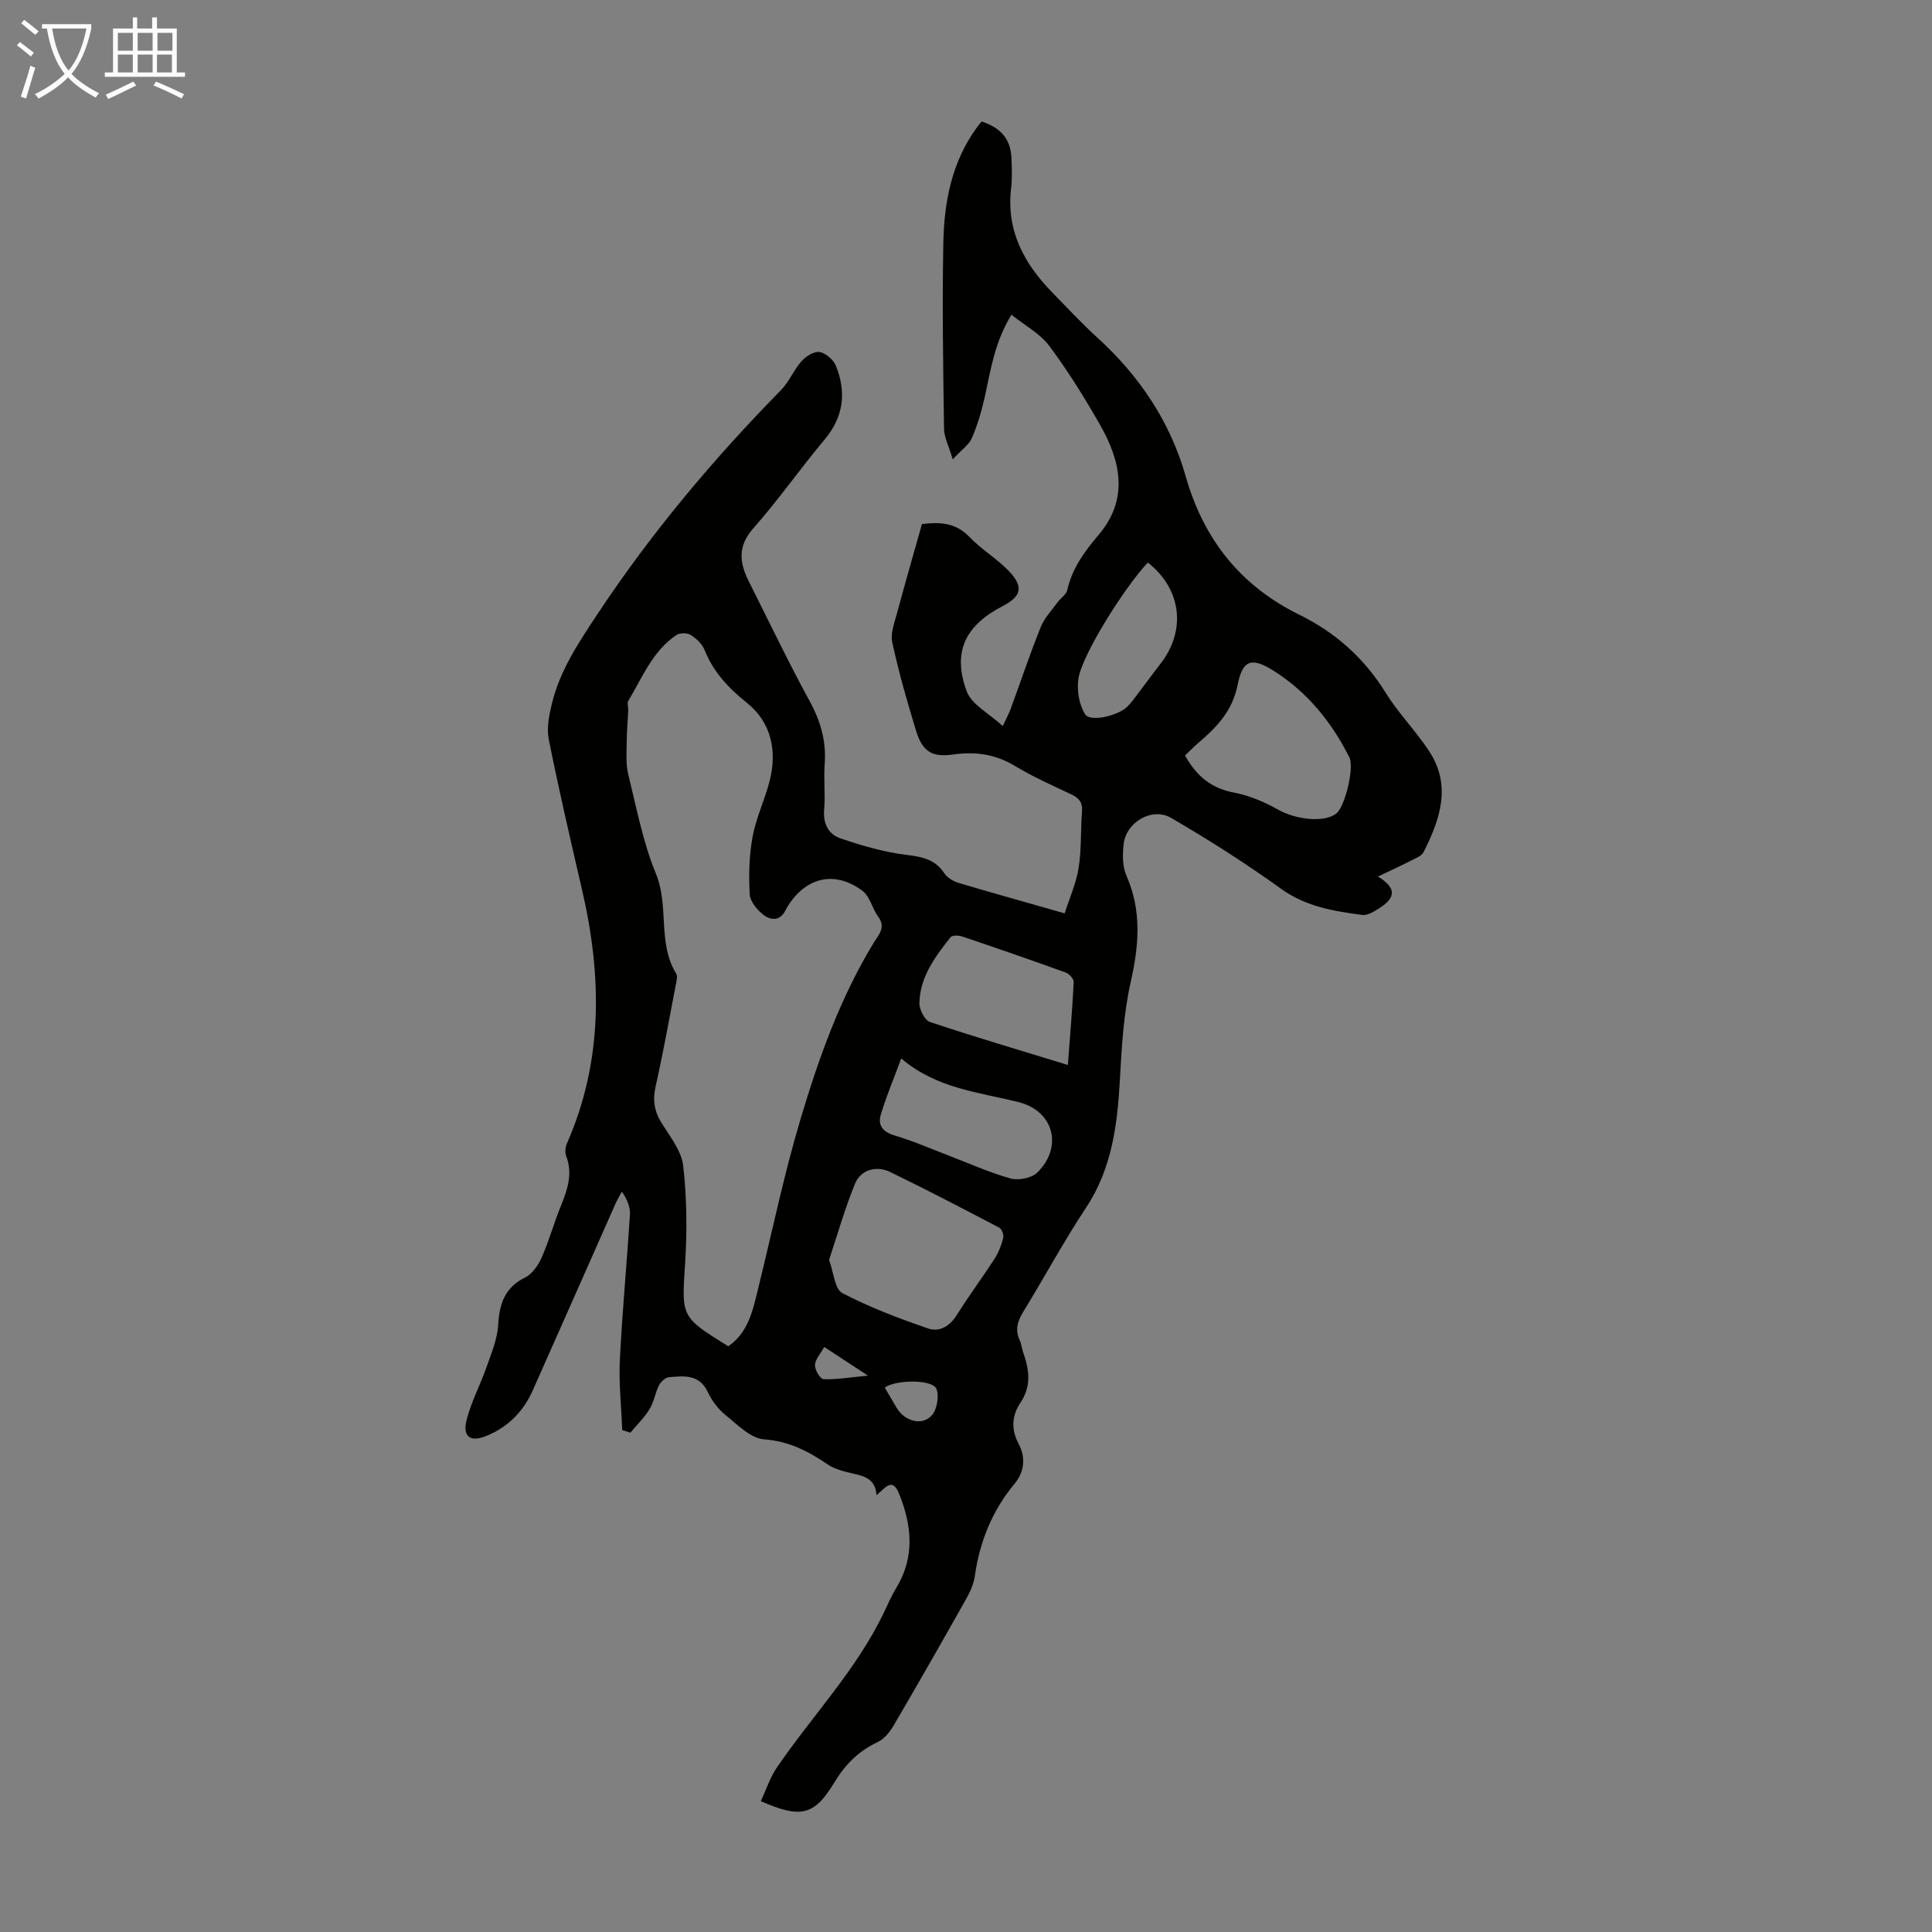 <svg enable-background="new 0 0 400 400" viewBox="0 0 400 400" xmlns="http://www.w3.org/2000/svg"><rect x="0" y="0" width="400" height="400" fill="#808080" stroke="none"/><path d="m157.52 372.91c1.1-2.36 1.91-4.91 3.36-7.02 7.31-10.69 16.41-20.14 22.09-31.96.82-1.71 1.56-3.48 2.55-5.1 3.92-6.41 3.3-12.92.64-19.54-1.44-3.59-2.9-1.15-4.7.26-.18-3.28-2.4-3.92-4.87-4.47-1.82-.41-3.78-.89-5.29-1.92-4.01-2.74-7.98-4.78-13.12-5.16-2.78-.21-5.5-3.04-7.97-5.03-1.52-1.23-2.83-2.98-3.67-4.76-1.76-3.75-4.93-3.32-8.02-3.08-.75.06-1.7.94-2.08 1.68-.8 1.58-1.06 3.47-1.97 4.96-1.08 1.76-2.62 3.25-3.96 4.85-.56-.18-1.12-.36-1.68-.54-.19-4.83-.73-9.68-.5-14.49.5-10.05 1.46-20.08 2.09-30.12.1-1.55-.57-3.14-1.67-4.75-.45.85-.95 1.67-1.34 2.54-5.71 12.87-11.39 25.76-17.12 38.63-1.95 4.37-5.14 7.59-9.58 9.4-3.32 1.36-4.97.2-4.11-3.28.93-3.74 2.83-7.24 4.11-10.91 1.01-2.88 2.26-5.83 2.43-8.8.26-4.38 1.35-7.72 5.59-9.82 1.48-.73 2.71-2.54 3.42-4.13 1.53-3.47 2.54-7.16 3.97-10.67 1.37-3.37 2.51-6.67 1.1-10.34-.28-.74-.18-1.83.15-2.58 7.54-17.16 7.27-34.75 3.12-52.61-2.4-10.34-4.8-20.69-6.88-31.1-.47-2.37.09-5.08.69-7.51 1.69-6.84 5.55-12.59 9.4-18.4 11.1-16.76 23.94-32.05 38-46.38 1.69-1.72 2.63-4.17 4.25-5.98.9-1.01 2.61-2.09 3.74-1.9 1.28.22 2.88 1.61 3.38 2.87 2.2 5.48 1.6 10.57-2.38 15.3-5.04 5.99-9.52 12.46-14.71 18.31-3.31 3.73-2.88 7.16-.95 11 4.16 8.29 8.16 16.67 12.6 24.8 2.29 4.18 3.47 8.34 3.11 13.08-.24 3.12.17 6.28-.11 9.39-.26 2.91.92 5.1 3.35 5.93 4.37 1.5 8.89 2.82 13.46 3.4 3.3.42 6.08.84 8.05 3.81.61.92 1.82 1.67 2.91 2 7.06 2.11 14.15 4.08 22.03 6.33 1.01-3.18 2.39-6.23 2.89-9.42.61-3.84.39-7.81.7-11.7.15-1.9-.67-2.78-2.27-3.54-3.94-1.86-7.95-3.64-11.67-5.89-4.07-2.45-8.24-2.98-12.82-2.33-4.27.6-6.27-.62-7.56-4.8-1.87-6.08-3.62-12.22-4.97-18.43-.41-1.89.48-4.14 1.02-6.16 1.61-6 3.34-11.96 5.13-18.33 3.18-.36 6.75-.56 9.83 2.67 2.45 2.57 5.63 4.44 8.11 7 3.16 3.27 2.68 5.29-1.2 7.3-7.78 4.03-10.48 9.47-7.48 17.65 1.02 2.76 4.63 4.57 7.47 7.2.82-1.76 1.29-2.61 1.62-3.5 2.07-5.67 4-11.39 6.24-16.99.75-1.87 2.26-3.44 3.48-5.12.64-.88 1.81-1.6 2.02-2.55 1.01-4.52 3.58-7.99 6.51-11.45 6.27-7.4 4.56-15.24.26-22.78-3.21-5.62-6.65-11.16-10.52-16.34-1.89-2.54-4.99-4.17-7.81-6.43-3.51 5.74-4.28 11.39-5.5 16.92-.65 2.92-1.5 5.85-2.68 8.59-.6 1.41-2.12 2.42-3.98 4.43-.8-2.74-1.78-4.55-1.8-6.38-.18-12.85-.4-25.7-.14-38.55.17-8.45 1.77-16.69 6.94-23.78.32-.44.68-.85.99-1.24 3.99 1.3 5.98 3.67 6.16 7.45.1 2.12.19 4.28-.06 6.37-1.04 8.79 2.69 15.63 8.58 21.64 3.06 3.12 6.02 6.34 9.25 9.27 8.73 7.94 15.09 17.39 18.32 28.76 3.7 13 11.32 22.63 23.5 28.62 7.49 3.68 13.44 8.98 17.89 16.15 2.64 4.25 6.23 7.9 8.99 12.08 4.7 7.14 2.3 14.15-1.14 20.94-.39.77-1.53 1.22-2.4 1.66-2.26 1.15-4.57 2.21-7.04 3.39 3.75 2.3 3.81 4.27.38 6.49-1.1.71-2.51 1.61-3.65 1.46-5.88-.79-11.64-1.71-16.78-5.41-7.32-5.27-14.97-10.14-22.77-14.68-3.96-2.3-9.31.88-9.83 5.4-.25 2.16-.27 4.65.58 6.57 3.2 7.26 2.58 14.47.9 21.91-1.51 6.73-1.89 13.58-2.27 20.51-.49 8.95-1.63 18.2-6.95 26.23-4.62 6.99-8.61 14.39-12.99 21.54-1.2 1.95-1.82 3.76-.81 5.94.37.8.45 1.73.74 2.57 1.26 3.57 1.76 6.92-.59 10.45-1.69 2.53-2.02 5.36-.33 8.52 1.35 2.53 1.33 5.57-.84 8.18-4.62 5.55-7.24 11.97-8.25 19.13-.24 1.72-1.05 3.43-1.92 4.97-4.88 8.67-9.81 17.31-14.84 25.9-.8 1.37-1.97 2.86-3.34 3.51-4 1.87-6.77 4.68-9.06 8.48-4.11 6.78-6.95 7.37-15.15 3.76zm-6.74-94.18c4.12-2.82 5.06-7.35 6.15-11.79 2.91-11.81 5.37-23.75 8.85-35.38 3.77-12.62 8.22-25.08 15.15-36.43 1.03-1.69 2.54-3.13.88-5.36-1.24-1.68-1.7-4.19-3.25-5.34-5.64-4.2-11.54-2.89-15.33 2.99-.18.28-.37.56-.51.87-1.09 2.4-3.06 2.36-4.68 1.1-1.3-1.01-2.74-2.76-2.82-4.26-.22-3.94-.12-7.99.59-11.86.72-3.92 2.51-7.63 3.52-11.52 1.62-6.23.34-12.18-4.6-16.16-3.89-3.13-7-6.38-8.84-10.99-.5-1.25-1.7-2.39-2.87-3.13-.72-.46-2.25-.48-2.96 0-4.95 3.31-7.07 8.79-9.98 13.64-.29.49.02 1.31-.01 1.98-.1 2.21-.31 4.42-.32 6.62-.01 2.19-.2 4.47.31 6.56 1.71 6.94 3.05 14.08 5.75 20.64 2.77 6.74.27 14.31 4.19 20.67.33.54.06 1.54-.08 2.29-1.35 7.02-2.61 14.07-4.18 21.04-.63 2.83-.3 5.14 1.23 7.59 1.77 2.82 4.12 5.78 4.48 8.87.76 6.63.82 13.42.4 20.1-.72 11.15-.98 11.13 8.93 17.26zm20.87-17.88c.96 2.59 1.16 6.04 2.74 6.86 5.67 2.97 11.73 5.26 17.81 7.35 2.26.78 4.44-.47 5.89-2.79 2.48-3.97 5.29-7.74 7.84-11.68.83-1.28 1.39-2.78 1.77-4.26.16-.63-.27-1.86-.79-2.14-7.49-3.93-15-7.85-22.61-11.54-2.89-1.4-6.12-.43-7.27 2.4-2.1 5.12-3.61 10.48-5.38 15.8zm73.7-104.43c2.35 4.23 5.41 6.79 10.14 7.68 3.16.6 6.31 1.94 9.13 3.53 3.7 2.09 9.65 2.76 12.09.76 1.73-1.41 3.73-9.44 2.67-11.56-3.66-7.31-8.68-13.52-15.64-17.92-4.54-2.87-6.45-2.4-7.51 2.9-1.09 5.46-4.37 8.8-8.21 12.07-.91.78-1.74 1.65-2.67 2.54zm-24.26 64.07c.46-6.07.93-11.61 1.21-17.17.03-.64-.93-1.7-1.64-1.96-7.12-2.58-14.29-5.06-21.47-7.48-.73-.25-2.06-.27-2.4.17-3.19 4.04-6.33 8.23-6.44 13.63-.03 1.33 1.11 3.55 2.19 3.91 9.27 3.1 18.66 5.86 28.55 8.9zm-34.5-1.35c-1.61 4.36-3.12 7.93-4.23 11.63-.67 2.24.44 3.61 2.89 4.33 3.71 1.09 7.27 2.66 10.89 4.04 4.35 1.66 8.62 3.6 13.09 4.85 1.64.46 4.36-.08 5.53-1.23 5.36-5.27 3.42-12.72-3.81-14.56-8.27-2.1-16.96-2.76-24.36-9.06zm51.06-102.67c-4.89 5.17-13.68 19.22-14.38 24.07-.34 2.37.13 5.34 1.38 7.33 1.04 1.66 6.66.37 8.64-1.47.81-.75 1.47-1.67 2.14-2.56 1.62-2.13 3.19-4.3 4.83-6.41 5.38-6.9 4.38-15.47-2.61-20.96zm-54.46 170.82c.92 1.57 1.68 2.91 2.48 4.23 1.63 2.71 5.17 3.75 7.21 1.56 1.12-1.2 1.61-4.04.98-5.55-.83-1.99-8.48-1.9-10.67-.24zm-12.54-8.41c-.79 1.43-1.88 2.57-1.92 3.75-.04 1 1.11 2.9 1.79 2.92 2.75.09 5.51-.39 9.18-.74-3.5-2.3-6.09-3.99-9.05-5.93z" fill="#010100"/><g fill="#fafbfa"><path d="m6.4 11.7c-1-.8-1.9-1.6-2.9-2.3l.6-.7c.9.7 1.9 1.4 2.9 2.2zm-2.1 8.3c.7-2.1 1.4-4.2 2-6.4.2.1.6.3 1 .4-.7 2.3-1.3 4.4-1.9 6.4zm3-12.8c-1.1-.9-2.1-1.7-2.9-2.4l.6-.7c1 .8 2 1.5 3 2.4zm1.4-1.3v-.9h10.2v.9c-.9 4.2-2.3 7.3-4.1 9.4 1.3 1.4 3.2 2.7 5.7 4-.2.2-.4.5-.7.9-2.5-1.4-4.4-2.7-5.7-4.2-1.4 1.5-3.5 3-6.1 4.4 0 0 0 0-.1-.1-.3-.4-.5-.7-.7-.8 2.7-1.3 4.7-2.8 6.2-4.2-1.8-2.2-3-5.3-3.7-9.4zm9.2 0h-7.1c.6 3.8 1.7 6.7 3.4 8.7 1.7-2 2.9-4.8 3.7-8.7z"/><path d="m31.6 3.6h.9v2.3h4.1v9.1h1.7v.9h-16.6v-.9h1.7v-9.1h4.1v-2.3h.9v2.3h3.1v-2.3zm-4 13.3.6.8c-1.9.9-3.8 1.9-5.8 2.8-.2-.3-.3-.6-.5-.9 2-.9 3.9-1.8 5.7-2.7zm-3.2-10.1v3.7h3.1v-3.7zm0 4.5v3.7h3.1v-3.7zm4.1-4.5v3.7h3.1v-3.7zm0 4.5v3.7h3.1v-3.7zm9.1 9.1c-2.1-1.1-4.1-2-5.8-2.7l.5-.8c2.2.9 4.1 1.8 5.8 2.6zm-1.9-13.6h-3.1v3.7h3.1zm-3.2 4.5v3.7h3.1v-3.7z"/></g></svg>